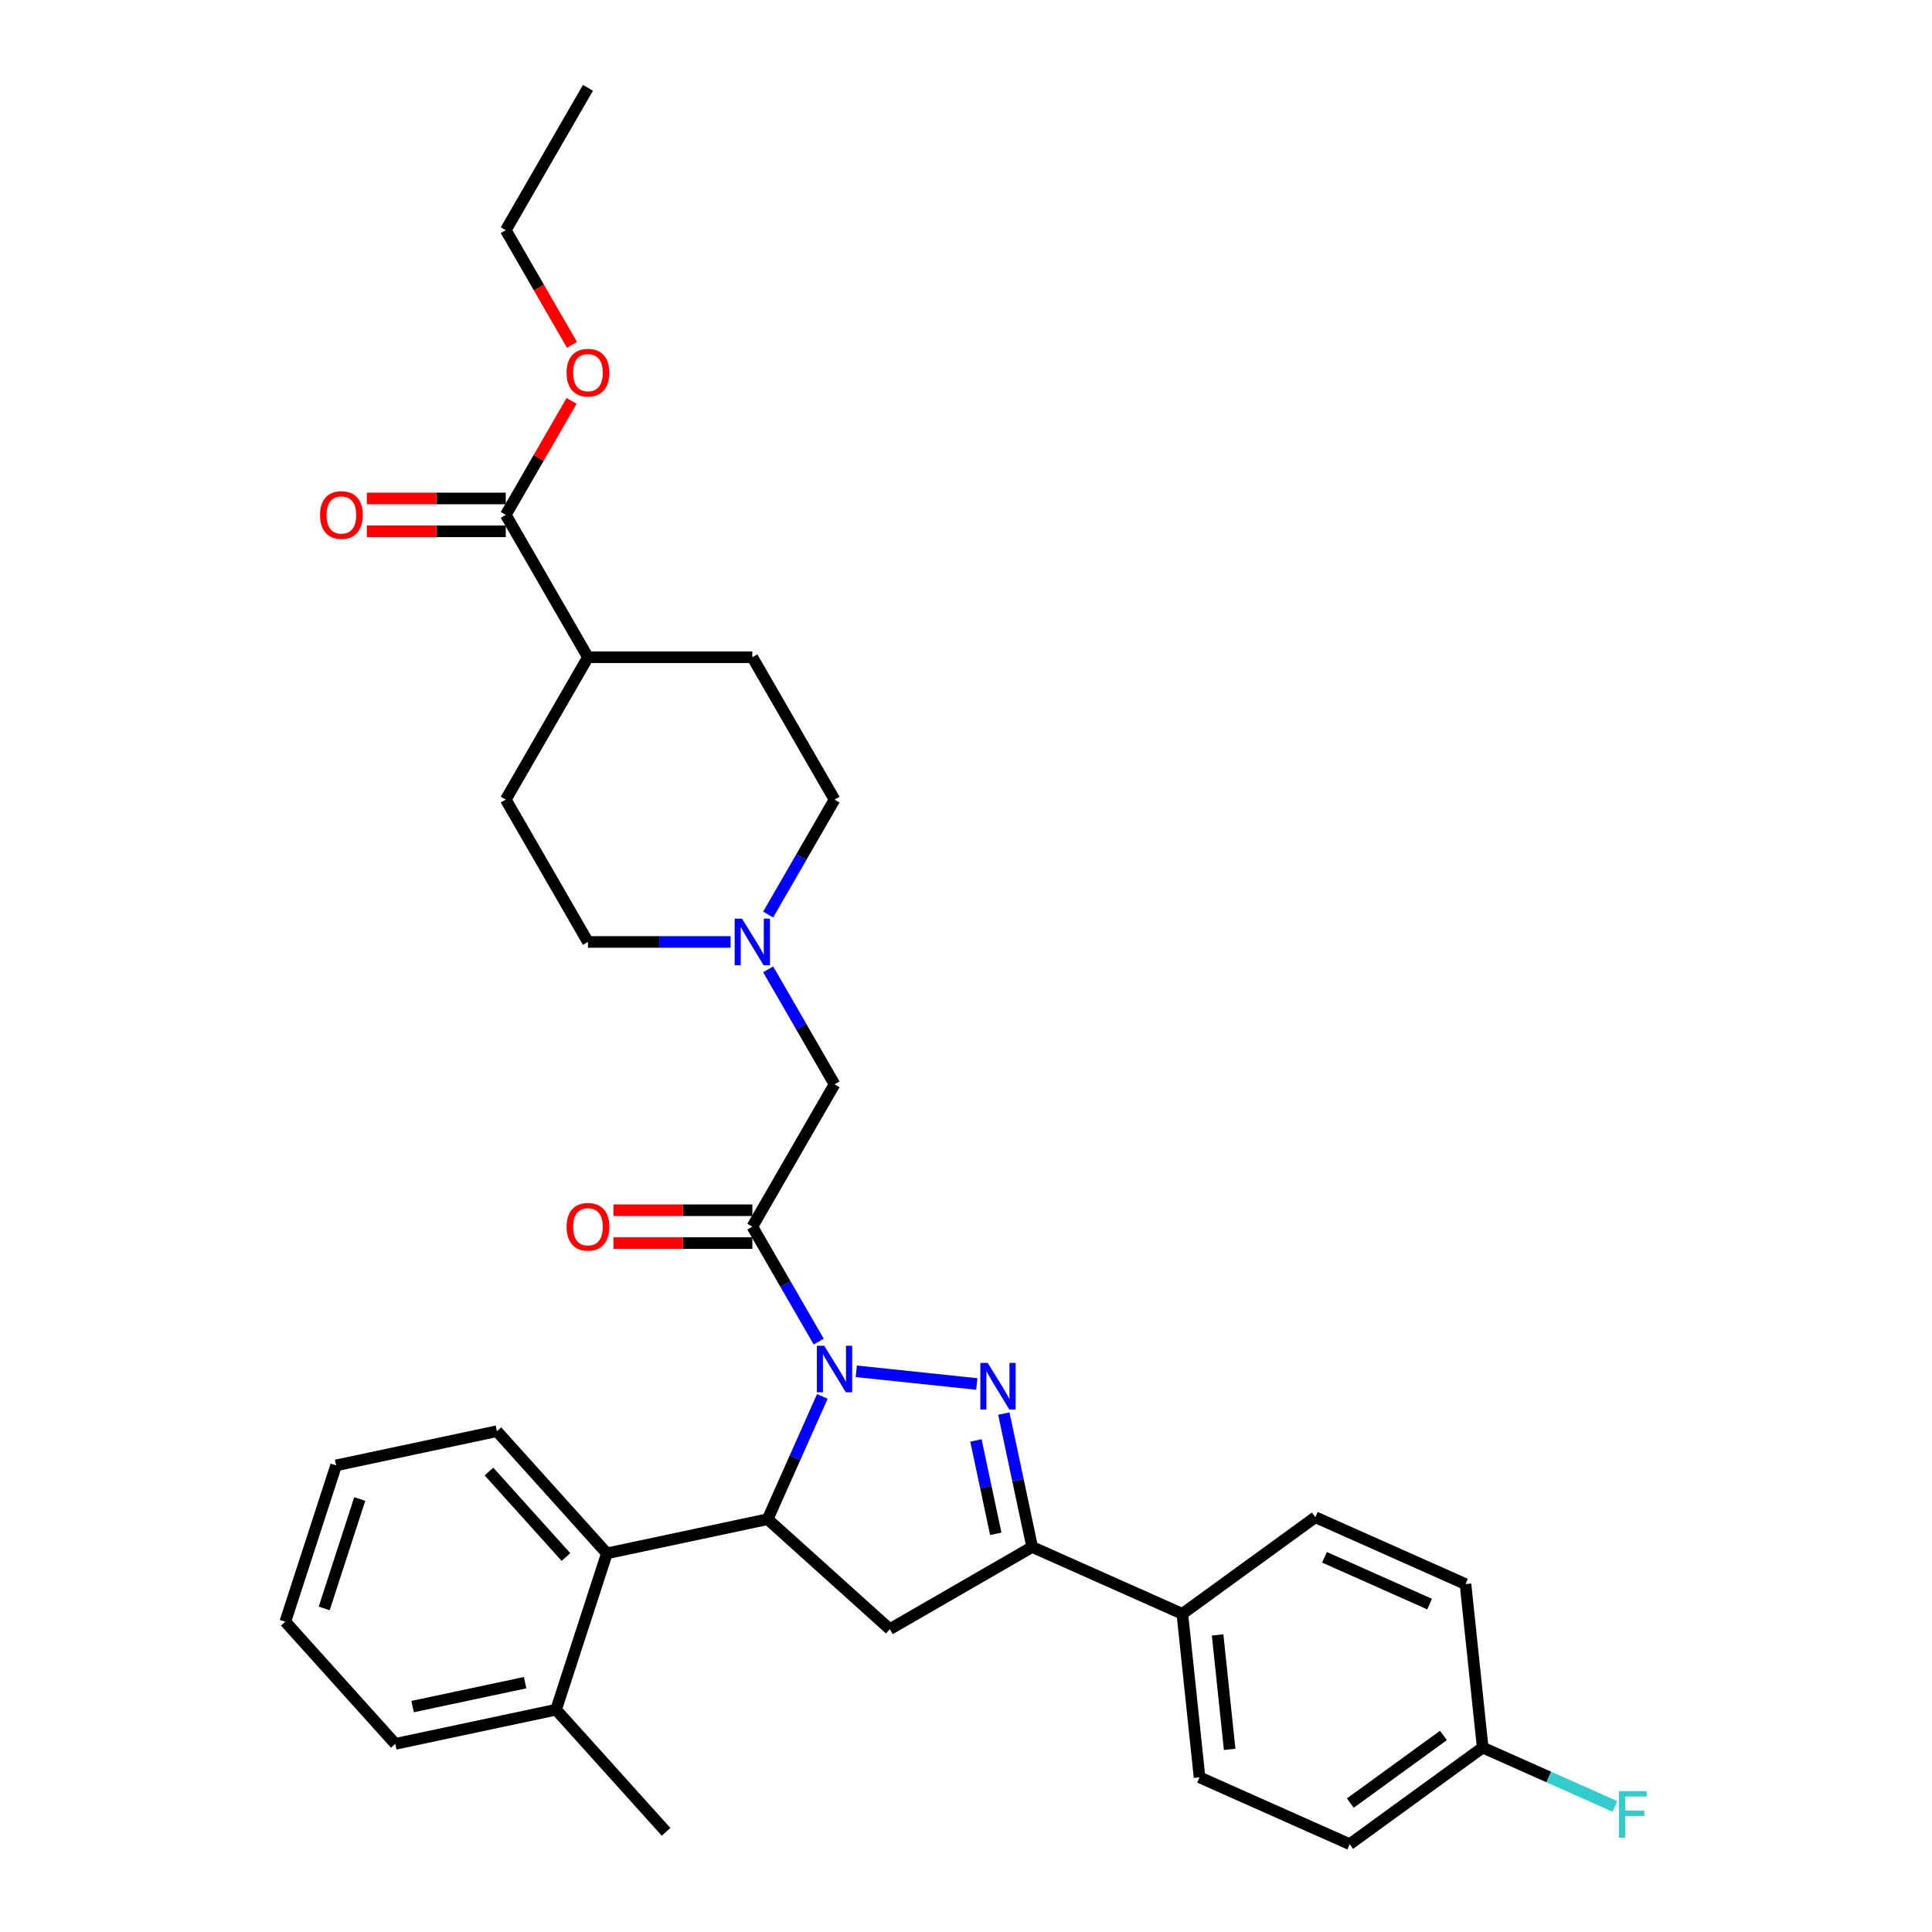 <?xml version='1.0' encoding='iso-8859-1'?>
<svg version='1.1' baseProfile='full'
              xmlns='http://www.w3.org/2000/svg'
                      xmlns:rdkit='http://www.rdkit.org/xml'
                      xmlns:xlink='http://www.w3.org/1999/xlink'
                  xml:space='preserve'
width='1000px' height='1000px' viewBox='0 0 1000 1000'>
<!-- END OF HEADER -->
<rect style='opacity:1.0;fill:#FFFFFF;stroke:none' width='1000' height='1000' x='0' y='0'> </rect>
<path class='bond-0' d='M 397.593,473.378 L 414.771,443.624' style='fill:none;fill-rule:evenodd;stroke:#0000FF;stroke-width:6px;stroke-linecap:butt;stroke-linejoin:miter;stroke-opacity:1' />
<path class='bond-0' d='M 414.771,443.624 L 431.95,413.87' style='fill:none;fill-rule:evenodd;stroke:#000000;stroke-width:6px;stroke-linecap:butt;stroke-linejoin:miter;stroke-opacity:1' />
<path class='bond-1' d='M 397.593,501.727 L 414.771,531.482' style='fill:none;fill-rule:evenodd;stroke:#0000FF;stroke-width:6px;stroke-linecap:butt;stroke-linejoin:miter;stroke-opacity:1' />
<path class='bond-1' d='M 414.771,531.482 L 431.95,561.236' style='fill:none;fill-rule:evenodd;stroke:#000000;stroke-width:6px;stroke-linecap:butt;stroke-linejoin:miter;stroke-opacity:1' />
<path class='bond-2' d='M 378.144,487.553 L 341.236,487.553' style='fill:none;fill-rule:evenodd;stroke:#0000FF;stroke-width:6px;stroke-linecap:butt;stroke-linejoin:miter;stroke-opacity:1' />
<path class='bond-2' d='M 341.236,487.553 L 304.327,487.553' style='fill:none;fill-rule:evenodd;stroke:#000000;stroke-width:6px;stroke-linecap:butt;stroke-linejoin:miter;stroke-opacity:1' />
<path class='bond-3' d='M 431.95,561.236 L 389.409,634.919' style='fill:none;fill-rule:evenodd;stroke:#000000;stroke-width:6px;stroke-linecap:butt;stroke-linejoin:miter;stroke-opacity:1' />
<path class='bond-4' d='M 389.409,626.411 L 353.462,626.411' style='fill:none;fill-rule:evenodd;stroke:#000000;stroke-width:6px;stroke-linecap:butt;stroke-linejoin:miter;stroke-opacity:1' />
<path class='bond-4' d='M 353.462,626.411 L 317.515,626.411' style='fill:none;fill-rule:evenodd;stroke:#FF0000;stroke-width:6px;stroke-linecap:butt;stroke-linejoin:miter;stroke-opacity:1' />
<path class='bond-4' d='M 389.409,643.427 L 353.462,643.427' style='fill:none;fill-rule:evenodd;stroke:#000000;stroke-width:6px;stroke-linecap:butt;stroke-linejoin:miter;stroke-opacity:1' />
<path class='bond-4' d='M 353.462,643.427 L 317.515,643.427' style='fill:none;fill-rule:evenodd;stroke:#FF0000;stroke-width:6px;stroke-linecap:butt;stroke-linejoin:miter;stroke-opacity:1' />
<path class='bond-5' d='M 389.409,634.919 L 406.588,664.673' style='fill:none;fill-rule:evenodd;stroke:#000000;stroke-width:6px;stroke-linecap:butt;stroke-linejoin:miter;stroke-opacity:1' />
<path class='bond-5' d='M 406.588,664.673 L 423.766,694.427' style='fill:none;fill-rule:evenodd;stroke:#0000FF;stroke-width:6px;stroke-linecap:butt;stroke-linejoin:miter;stroke-opacity:1' />
<path class='bond-6' d='M 431.95,413.87 L 389.409,340.187' style='fill:none;fill-rule:evenodd;stroke:#000000;stroke-width:6px;stroke-linecap:butt;stroke-linejoin:miter;stroke-opacity:1' />
<path class='bond-7' d='M 304.327,487.553 L 261.786,413.87' style='fill:none;fill-rule:evenodd;stroke:#000000;stroke-width:6px;stroke-linecap:butt;stroke-linejoin:miter;stroke-opacity:1' />
<path class='bond-8' d='M 443.215,709.786 L 505.584,716.341' style='fill:none;fill-rule:evenodd;stroke:#0000FF;stroke-width:6px;stroke-linecap:butt;stroke-linejoin:miter;stroke-opacity:1' />
<path class='bond-9' d='M 425.639,722.776 L 411.492,754.552' style='fill:none;fill-rule:evenodd;stroke:#0000FF;stroke-width:6px;stroke-linecap:butt;stroke-linejoin:miter;stroke-opacity:1' />
<path class='bond-9' d='M 411.492,754.552 L 397.344,786.328' style='fill:none;fill-rule:evenodd;stroke:#000000;stroke-width:6px;stroke-linecap:butt;stroke-linejoin:miter;stroke-opacity:1' />
<path class='bond-10' d='M 519.579,731.67 L 526.917,766.194' style='fill:none;fill-rule:evenodd;stroke:#0000FF;stroke-width:6px;stroke-linecap:butt;stroke-linejoin:miter;stroke-opacity:1' />
<path class='bond-10' d='M 526.917,766.194 L 534.255,800.718' style='fill:none;fill-rule:evenodd;stroke:#000000;stroke-width:6px;stroke-linecap:butt;stroke-linejoin:miter;stroke-opacity:1' />
<path class='bond-10' d='M 505.136,745.565 L 510.272,769.732' style='fill:none;fill-rule:evenodd;stroke:#0000FF;stroke-width:6px;stroke-linecap:butt;stroke-linejoin:miter;stroke-opacity:1' />
<path class='bond-10' d='M 510.272,769.732 L 515.409,793.899' style='fill:none;fill-rule:evenodd;stroke:#000000;stroke-width:6px;stroke-linecap:butt;stroke-linejoin:miter;stroke-opacity:1' />
<path class='bond-11' d='M 534.255,800.718 L 611.981,835.324' style='fill:none;fill-rule:evenodd;stroke:#000000;stroke-width:6px;stroke-linecap:butt;stroke-linejoin:miter;stroke-opacity:1' />
<path class='bond-12' d='M 534.255,800.718 L 460.572,843.259' style='fill:none;fill-rule:evenodd;stroke:#000000;stroke-width:6px;stroke-linecap:butt;stroke-linejoin:miter;stroke-opacity:1' />
<path class='bond-13' d='M 460.572,843.259 L 397.344,786.328' style='fill:none;fill-rule:evenodd;stroke:#000000;stroke-width:6px;stroke-linecap:butt;stroke-linejoin:miter;stroke-opacity:1' />
<path class='bond-14' d='M 397.344,786.328 L 314.122,804.017' style='fill:none;fill-rule:evenodd;stroke:#000000;stroke-width:6px;stroke-linecap:butt;stroke-linejoin:miter;stroke-opacity:1' />
<path class='bond-15' d='M 611.981,835.324 L 620.875,919.94' style='fill:none;fill-rule:evenodd;stroke:#000000;stroke-width:6px;stroke-linecap:butt;stroke-linejoin:miter;stroke-opacity:1' />
<path class='bond-15' d='M 630.239,846.237 L 636.464,905.468' style='fill:none;fill-rule:evenodd;stroke:#000000;stroke-width:6px;stroke-linecap:butt;stroke-linejoin:miter;stroke-opacity:1' />
<path class='bond-16' d='M 611.981,835.324 L 680.814,785.314' style='fill:none;fill-rule:evenodd;stroke:#000000;stroke-width:6px;stroke-linecap:butt;stroke-linejoin:miter;stroke-opacity:1' />
<path class='bond-17' d='M 620.875,919.94 L 698.601,954.545' style='fill:none;fill-rule:evenodd;stroke:#000000;stroke-width:6px;stroke-linecap:butt;stroke-linejoin:miter;stroke-opacity:1' />
<path class='bond-18' d='M 314.122,804.017 L 257.191,740.789' style='fill:none;fill-rule:evenodd;stroke:#000000;stroke-width:6px;stroke-linecap:butt;stroke-linejoin:miter;stroke-opacity:1' />
<path class='bond-18' d='M 292.936,805.919 L 253.085,761.66' style='fill:none;fill-rule:evenodd;stroke:#000000;stroke-width:6px;stroke-linecap:butt;stroke-linejoin:miter;stroke-opacity:1' />
<path class='bond-19' d='M 314.122,804.017 L 287.83,884.935' style='fill:none;fill-rule:evenodd;stroke:#000000;stroke-width:6px;stroke-linecap:butt;stroke-linejoin:miter;stroke-opacity:1' />
<path class='bond-20' d='M 257.191,740.789 L 173.968,758.479' style='fill:none;fill-rule:evenodd;stroke:#000000;stroke-width:6px;stroke-linecap:butt;stroke-linejoin:miter;stroke-opacity:1' />
<path class='bond-21' d='M 287.83,884.935 L 204.607,902.625' style='fill:none;fill-rule:evenodd;stroke:#000000;stroke-width:6px;stroke-linecap:butt;stroke-linejoin:miter;stroke-opacity:1' />
<path class='bond-21' d='M 271.808,870.944 L 213.553,883.327' style='fill:none;fill-rule:evenodd;stroke:#000000;stroke-width:6px;stroke-linecap:butt;stroke-linejoin:miter;stroke-opacity:1' />
<path class='bond-22' d='M 287.83,884.935 L 344.761,948.163' style='fill:none;fill-rule:evenodd;stroke:#000000;stroke-width:6px;stroke-linecap:butt;stroke-linejoin:miter;stroke-opacity:1' />
<path class='bond-23' d='M 173.968,758.479 L 147.676,839.396' style='fill:none;fill-rule:evenodd;stroke:#000000;stroke-width:6px;stroke-linecap:butt;stroke-linejoin:miter;stroke-opacity:1' />
<path class='bond-23' d='M 186.208,775.875 L 167.804,832.517' style='fill:none;fill-rule:evenodd;stroke:#000000;stroke-width:6px;stroke-linecap:butt;stroke-linejoin:miter;stroke-opacity:1' />
<path class='bond-24' d='M 204.607,902.625 L 147.676,839.396' style='fill:none;fill-rule:evenodd;stroke:#000000;stroke-width:6px;stroke-linecap:butt;stroke-linejoin:miter;stroke-opacity:1' />
<path class='bond-25' d='M 680.814,785.314 L 758.54,819.92' style='fill:none;fill-rule:evenodd;stroke:#000000;stroke-width:6px;stroke-linecap:butt;stroke-linejoin:miter;stroke-opacity:1' />
<path class='bond-25' d='M 685.552,806.05 L 739.96,830.274' style='fill:none;fill-rule:evenodd;stroke:#000000;stroke-width:6px;stroke-linecap:butt;stroke-linejoin:miter;stroke-opacity:1' />
<path class='bond-26' d='M 767.434,904.536 L 758.54,819.92' style='fill:none;fill-rule:evenodd;stroke:#000000;stroke-width:6px;stroke-linecap:butt;stroke-linejoin:miter;stroke-opacity:1' />
<path class='bond-27' d='M 767.434,904.536 L 801.651,919.77' style='fill:none;fill-rule:evenodd;stroke:#000000;stroke-width:6px;stroke-linecap:butt;stroke-linejoin:miter;stroke-opacity:1' />
<path class='bond-27' d='M 801.651,919.77 L 835.869,935.005' style='fill:none;fill-rule:evenodd;stroke:#33CCCC;stroke-width:6px;stroke-linecap:butt;stroke-linejoin:miter;stroke-opacity:1' />
<path class='bond-28' d='M 767.434,904.536 L 698.601,954.545' style='fill:none;fill-rule:evenodd;stroke:#000000;stroke-width:6px;stroke-linecap:butt;stroke-linejoin:miter;stroke-opacity:1' />
<path class='bond-28' d='M 747.107,898.271 L 698.924,933.277' style='fill:none;fill-rule:evenodd;stroke:#000000;stroke-width:6px;stroke-linecap:butt;stroke-linejoin:miter;stroke-opacity:1' />
<path class='bond-29' d='M 261.786,413.87 L 304.327,340.187' style='fill:none;fill-rule:evenodd;stroke:#000000;stroke-width:6px;stroke-linecap:butt;stroke-linejoin:miter;stroke-opacity:1' />
<path class='bond-30' d='M 304.327,340.187 L 389.409,340.187' style='fill:none;fill-rule:evenodd;stroke:#000000;stroke-width:6px;stroke-linecap:butt;stroke-linejoin:miter;stroke-opacity:1' />
<path class='bond-31' d='M 304.327,340.187 L 261.786,266.504' style='fill:none;fill-rule:evenodd;stroke:#000000;stroke-width:6px;stroke-linecap:butt;stroke-linejoin:miter;stroke-opacity:1' />
<path class='bond-32' d='M 261.786,266.504 L 278.818,237.005' style='fill:none;fill-rule:evenodd;stroke:#000000;stroke-width:6px;stroke-linecap:butt;stroke-linejoin:miter;stroke-opacity:1' />
<path class='bond-32' d='M 278.818,237.005 L 295.849,207.506' style='fill:none;fill-rule:evenodd;stroke:#FF0000;stroke-width:6px;stroke-linecap:butt;stroke-linejoin:miter;stroke-opacity:1' />
<path class='bond-33' d='M 261.786,257.995 L 225.839,257.995' style='fill:none;fill-rule:evenodd;stroke:#000000;stroke-width:6px;stroke-linecap:butt;stroke-linejoin:miter;stroke-opacity:1' />
<path class='bond-33' d='M 225.839,257.995 L 189.892,257.995' style='fill:none;fill-rule:evenodd;stroke:#FF0000;stroke-width:6px;stroke-linecap:butt;stroke-linejoin:miter;stroke-opacity:1' />
<path class='bond-33' d='M 261.786,275.012 L 225.839,275.012' style='fill:none;fill-rule:evenodd;stroke:#000000;stroke-width:6px;stroke-linecap:butt;stroke-linejoin:miter;stroke-opacity:1' />
<path class='bond-33' d='M 225.839,275.012 L 189.892,275.012' style='fill:none;fill-rule:evenodd;stroke:#FF0000;stroke-width:6px;stroke-linecap:butt;stroke-linejoin:miter;stroke-opacity:1' />
<path class='bond-34' d='M 296.065,178.51 L 278.926,148.824' style='fill:none;fill-rule:evenodd;stroke:#FF0000;stroke-width:6px;stroke-linecap:butt;stroke-linejoin:miter;stroke-opacity:1' />
<path class='bond-34' d='M 278.926,148.824 L 261.786,119.138' style='fill:none;fill-rule:evenodd;stroke:#000000;stroke-width:6px;stroke-linecap:butt;stroke-linejoin:miter;stroke-opacity:1' />
<path class='bond-35' d='M 261.786,119.138 L 304.327,45.455' style='fill:none;fill-rule:evenodd;stroke:#000000;stroke-width:6px;stroke-linecap:butt;stroke-linejoin:miter;stroke-opacity:1' />
<path  class='atom-0' d='M 384.083 475.505
L 391.979 488.267
Q 392.761 489.527, 394.021 491.807
Q 395.28 494.087, 395.348 494.223
L 395.348 475.505
L 398.547 475.505
L 398.547 499.6
L 395.246 499.6
L 386.772 485.647
Q 385.785 484.013, 384.73 482.142
Q 383.709 480.27, 383.402 479.691
L 383.402 499.6
L 380.271 499.6
L 380.271 475.505
L 384.083 475.505
' fill='#0000FF'/>
<path  class='atom-4' d='M 293.267 634.987
Q 293.267 629.201, 296.125 625.968
Q 298.984 622.735, 304.327 622.735
Q 309.67 622.735, 312.529 625.968
Q 315.388 629.201, 315.388 634.987
Q 315.388 640.84, 312.495 644.176
Q 309.602 647.477, 304.327 647.477
Q 299.018 647.477, 296.125 644.176
Q 293.267 640.875, 293.267 634.987
M 304.327 644.754
Q 308.003 644.754, 309.977 642.304
Q 311.985 639.82, 311.985 634.987
Q 311.985 630.256, 309.977 627.874
Q 308.003 625.458, 304.327 625.458
Q 300.652 625.458, 298.644 627.84
Q 296.67 630.222, 296.67 634.987
Q 296.67 639.854, 298.644 642.304
Q 300.652 644.754, 304.327 644.754
' fill='#FF0000'/>
<path  class='atom-6' d='M 426.624 696.554
L 434.519 709.317
Q 435.302 710.576, 436.561 712.856
Q 437.821 715.136, 437.889 715.272
L 437.889 696.554
L 441.088 696.554
L 441.088 720.649
L 437.787 720.649
L 429.312 706.696
Q 428.326 705.062, 427.271 703.191
Q 426.25 701.319, 425.943 700.74
L 425.943 720.649
L 422.812 720.649
L 422.812 696.554
L 426.624 696.554
' fill='#0000FF'/>
<path  class='atom-7' d='M 511.24 705.448
L 519.135 718.21
Q 519.918 719.469, 521.177 721.749
Q 522.436 724.03, 522.504 724.166
L 522.504 705.448
L 525.704 705.448
L 525.704 729.543
L 522.402 729.543
L 513.928 715.589
Q 512.941 713.956, 511.886 712.084
Q 510.865 710.212, 510.559 709.634
L 510.559 729.543
L 507.428 729.543
L 507.428 705.448
L 511.24 705.448
' fill='#0000FF'/>
<path  class='atom-24' d='M 837.996 927.094
L 852.324 927.094
L 852.324 929.851
L 841.229 929.851
L 841.229 937.168
L 851.098 937.168
L 851.098 939.958
L 841.229 939.958
L 841.229 951.189
L 837.996 951.189
L 837.996 927.094
' fill='#33CCCC'/>
<path  class='atom-29' d='M 293.267 192.889
Q 293.267 187.103, 296.125 183.87
Q 298.984 180.637, 304.327 180.637
Q 309.67 180.637, 312.529 183.87
Q 315.388 187.103, 315.388 192.889
Q 315.388 198.742, 312.495 202.078
Q 309.602 205.379, 304.327 205.379
Q 299.018 205.379, 296.125 202.078
Q 293.267 198.776, 293.267 192.889
M 304.327 202.656
Q 308.003 202.656, 309.977 200.206
Q 311.985 197.721, 311.985 192.889
Q 311.985 188.158, 309.977 185.776
Q 308.003 183.36, 304.327 183.36
Q 300.652 183.36, 298.644 185.742
Q 296.67 188.124, 296.67 192.889
Q 296.67 197.755, 298.644 200.206
Q 300.652 202.656, 304.327 202.656
' fill='#FF0000'/>
<path  class='atom-30' d='M 165.644 266.572
Q 165.644 260.786, 168.503 257.553
Q 171.361 254.32, 176.705 254.32
Q 182.048 254.32, 184.906 257.553
Q 187.765 260.786, 187.765 266.572
Q 187.765 272.425, 184.872 275.761
Q 181.98 279.062, 176.705 279.062
Q 171.395 279.062, 168.503 275.761
Q 165.644 272.459, 165.644 266.572
M 176.705 276.339
Q 180.38 276.339, 182.354 273.889
Q 184.362 271.404, 184.362 266.572
Q 184.362 261.841, 182.354 259.459
Q 180.38 257.043, 176.705 257.043
Q 173.029 257.043, 171.021 259.425
Q 169.047 261.807, 169.047 266.572
Q 169.047 271.438, 171.021 273.889
Q 173.029 276.339, 176.705 276.339
' fill='#FF0000'/>
</svg>
